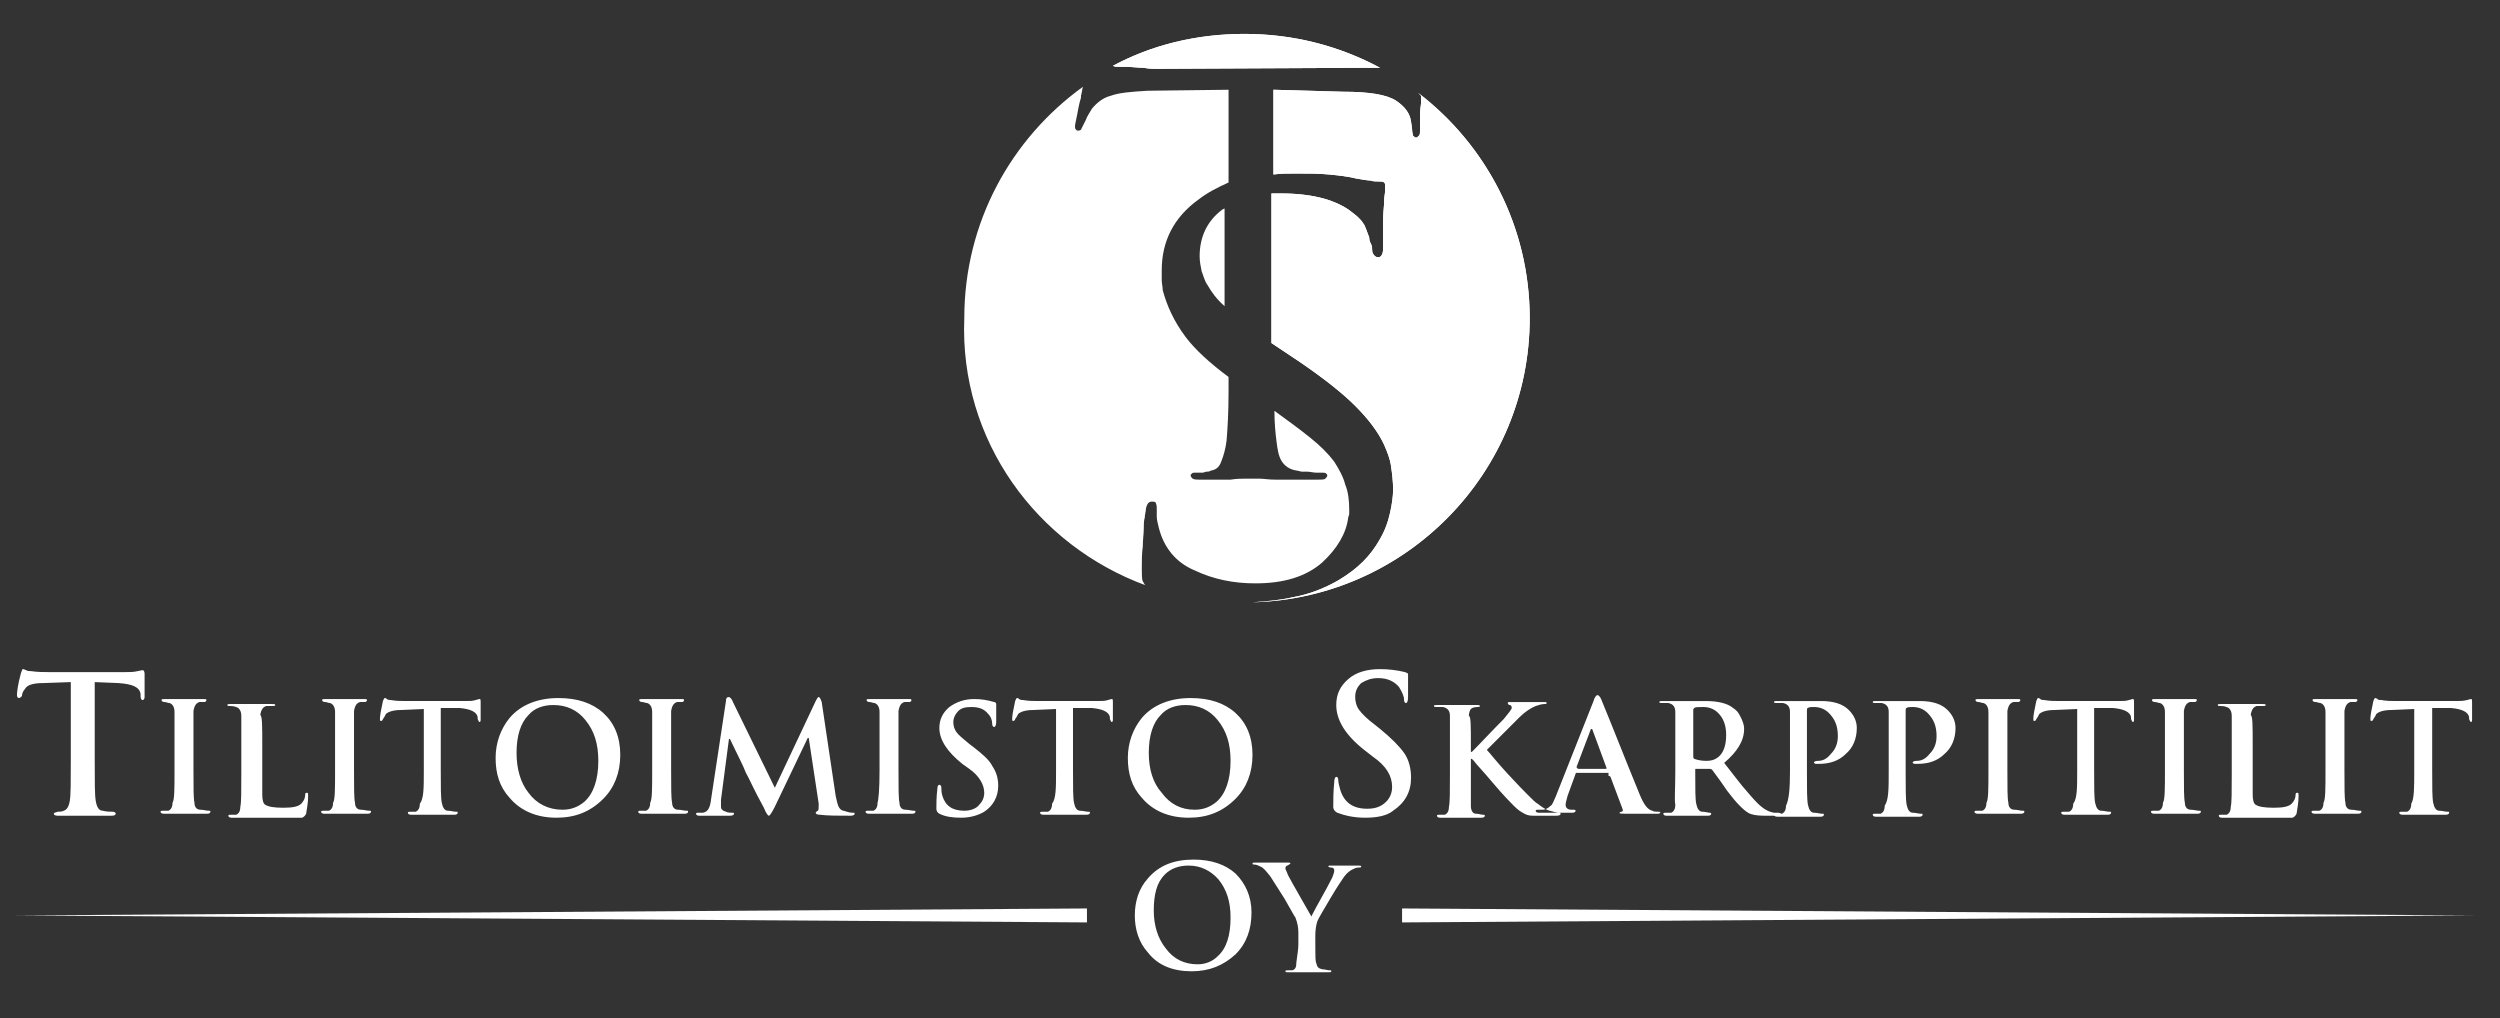 <svg xmlns="http://www.w3.org/2000/svg" xmlns:xlink="http://www.w3.org/1999/xlink" id="Layer_1" x="0px" y="0px" viewBox="0 0 250.7 102.1" style="enable-background:new 0 0 250.7 102.1;" xml:space="preserve"><rect x="0" y="0" width="250.7" height="102.1" fill="#333333" stroke="none"/><style type="text/css">	.st0{fill:#FFFFFF;}	.st1{fill-rule:evenodd;clip-rule:evenodd;fill:#FFFFFF;}</style><path class="st0" d="M7.1,76.2v-7.8l-2.8,0.1c-1,0-1.6,0.2-1.8,0.6c-0.2,0.2-0.3,0.5-0.3,0.7C2.1,69.9,2,70,1.9,70 c-0.1,0-0.2-0.1-0.2-0.3c0-0.3,0.1-1.1,0.4-2.2c0.1-0.2,0.1-0.4,0.2-0.4c0,0,0.1,0,0.3,0.1c0.2,0.1,0.3,0.1,0.5,0.1 c0.7,0.1,1.3,0.1,1.9,0.1h7.5c0.5,0,0.9,0,1.3-0.1c0.4-0.1,0.6-0.1,0.5-0.1c0.1,0,0.2,0.1,0.2,0.4c0,0.1,0,0.5,0,1.1 c0,0.6,0,1,0,1.2c0,0.2-0.1,0.3-0.2,0.3c-0.1,0-0.2-0.1-0.2-0.4l0-0.2c-0.1-0.7-0.8-1-2.2-1.1l-2.4-0.1v7.8c0,2.2,0,3.5,0.1,4.1 c0.1,0.6,0.3,1,0.7,1c0.4,0.1,0.7,0.1,1,0.1c0.2,0,0.3,0.1,0.3,0.2c0,0.1-0.1,0.2-0.4,0.2c-0.5,0-1.1,0-1.8,0c-0.7,0-1.1,0-1.2,0 c-0.1,0-0.5,0-1.1,0c-0.6,0-1,0-1.3,0c-0.3,0-0.4-0.1-0.4-0.2c0-0.1,0.1-0.1,0.4-0.2c0.2,0,0.4,0,0.6-0.1c0.3-0.1,0.5-0.4,0.6-1 C7.1,79.7,7.1,78.4,7.1,76.2L7.1,76.2z M17.5,77.3v-2.7c0-1.8,0-2.9,0-3.2c0-0.5-0.2-0.8-0.5-0.9c-0.2,0-0.3-0.1-0.5-0.1 c-0.2,0-0.3-0.1-0.3-0.2c0-0.1,0.1-0.1,0.4-0.1c0.2,0,0.6,0,1,0c0.5,0,0.8,0,0.9,0c0.1,0,0.4,0,0.9,0c0.5,0,0.8,0,1,0 c0.2,0,0.3,0,0.3,0.1c0,0.1-0.1,0.2-0.2,0.2c-0.1,0-0.3,0-0.5,0c-0.3,0.1-0.5,0.3-0.6,0.9c0,0.3,0,1.4,0,3.2v2.7 c0,1.8,0,2.9,0.1,3.3c0,0.4,0.2,0.7,0.6,0.7c0.3,0,0.6,0.1,0.8,0.1c0.2,0,0.2,0,0.2,0.1c0,0.1-0.1,0.2-0.3,0.2c-0.4,0-0.9,0-1.4,0 c-0.6,0-0.9,0-1,0c-0.1,0-0.4,0-0.9,0c-0.5,0-0.8,0-1.1,0c-0.2,0-0.3-0.1-0.3-0.2c0-0.1,0.1-0.1,0.3-0.1c0.2,0,0.3,0,0.5,0 c0.2-0.1,0.4-0.3,0.4-0.8C17.5,80.2,17.5,79.1,17.5,77.3L17.5,77.3z M26.3,74.7v2.7c0,1.1,0,1.9,0,2.3c0,0.5,0.1,0.9,0.3,1 c0.3,0.2,0.9,0.3,1.8,0.3c0.9,0,1.5-0.1,1.8-0.4c0.2-0.2,0.4-0.5,0.4-0.9c0-0.2,0.1-0.2,0.2-0.2c0.1,0,0.1,0.1,0.1,0.3 c0,0.6-0.1,1.2-0.2,1.8c-0.1,0.2-0.2,0.3-0.4,0.4c-0.1,0-0.3,0-0.6,0c-0.8,0-1.7,0-2.6,0c-0.9,0-1.5,0-1.9,0c-0.1,0-0.4,0-0.9,0 c-0.5,0-0.8,0-1.1,0c-0.2,0-0.3-0.1-0.3-0.2c0-0.1,0.1-0.1,0.3-0.1c0.2,0,0.3,0,0.5,0c0.2-0.1,0.4-0.3,0.4-0.8 c0.1-0.4,0.1-1.5,0.1-3.2v-2.7c0-1.8,0-2.9,0-3.2c0-0.4-0.1-0.6-0.3-0.8c-0.2-0.1-0.4-0.2-0.8-0.2c-0.2,0-0.3,0-0.3-0.1 c0-0.1,0.1-0.1,0.3-0.1c0.3,0,0.6,0,1.2,0c0.5,0,0.8,0,0.9,0c0.1,0,0.4,0,1,0c0.5,0,0.9,0,1.1,0c0.2,0,0.3,0,0.3,0.1 c0,0.1-0.1,0.1-0.3,0.1c-0.2,0-0.4,0-0.6,0c-0.3,0.1-0.5,0.3-0.6,0.9C26.3,71.8,26.3,72.8,26.3,74.7L26.3,74.7z M33.6,77.3v-2.7 c0-1.8,0-2.9,0-3.2c0-0.5-0.2-0.8-0.5-0.9c-0.2,0-0.3-0.1-0.5-0.1c-0.2,0-0.3-0.1-0.3-0.2c0-0.1,0.1-0.1,0.4-0.1c0.2,0,0.6,0,1,0 c0.5,0,0.8,0,0.9,0c0.1,0,0.4,0,0.9,0c0.5,0,0.8,0,1,0c0.2,0,0.3,0,0.3,0.1c0,0.1-0.1,0.2-0.2,0.2c-0.1,0-0.3,0-0.5,0 c-0.3,0.1-0.5,0.3-0.6,0.9c0,0.3,0,1.4,0,3.2v2.7c0,1.8,0,2.9,0.1,3.3c0,0.4,0.2,0.7,0.6,0.7c0.3,0,0.6,0.1,0.8,0.1 c0.2,0,0.2,0,0.2,0.1c0,0.1-0.1,0.2-0.3,0.2c-0.4,0-0.9,0-1.4,0c-0.6,0-0.9,0-1,0c-0.1,0-0.4,0-0.9,0c-0.5,0-0.8,0-1.1,0 c-0.2,0-0.3-0.1-0.3-0.2c0-0.1,0.1-0.1,0.3-0.1c0.2,0,0.3,0,0.5,0c0.2-0.1,0.4-0.3,0.4-0.8C33.6,80.2,33.6,79.1,33.6,77.3L33.6,77.3 z M42.5,77.3v-6.2l-2.3,0.1c-0.8,0-1.3,0.2-1.5,0.4c-0.1,0.2-0.2,0.4-0.3,0.5c0,0.1-0.1,0.2-0.2,0.2c-0.1,0-0.1-0.1-0.1-0.2 c0-0.3,0.1-0.9,0.3-1.8c0.1-0.2,0.1-0.3,0.2-0.3c0,0,0.1,0,0.2,0.1c0.1,0.1,0.3,0.1,0.4,0.1c0.5,0.1,1.1,0.1,1.5,0.1h6 c0.4,0,0.7,0,1-0.1c0.3-0.1,0.4-0.1,0.4-0.1c0.1,0,0.1,0.1,0.1,0.3c0,0.1,0,0.4,0,0.9c0,0.5,0,0.8,0,0.9c0,0.2-0.1,0.2-0.1,0.2 c-0.1,0-0.1-0.1-0.2-0.3l0-0.2c-0.1-0.5-0.7-0.8-1.8-0.9l-1.9,0v6.2c0,1.7,0,2.8,0.1,3.3c0.1,0.5,0.3,0.8,0.6,0.8 c0.3,0,0.6,0.1,0.8,0.1c0.2,0,0.2,0,0.2,0.1c0,0.1-0.1,0.2-0.3,0.2c-0.4,0-0.9,0-1.4,0c-0.6,0-0.9,0-1,0c-0.1,0-0.4,0-0.9,0 c-0.5,0-0.8,0-1.1,0c-0.2,0-0.3-0.1-0.3-0.2c0-0.1,0.1-0.1,0.3-0.1c0.2,0,0.3,0,0.5,0c0.2-0.1,0.4-0.3,0.4-0.8 C42.5,80.1,42.5,79,42.5,77.3L42.5,77.3z M55.8,82c-2,0-3.6-0.7-4.7-2c-1-1.1-1.4-2.4-1.4-4c0-1.5,0.5-2.9,1.4-4 c1.1-1.3,2.8-2,4.9-2c1.9,0,3.4,0.5,4.5,1.5c1.1,1,1.7,2.4,1.7,4.2c0,1.8-0.6,3.3-1.7,4.4C59.2,81.4,57.7,82,55.8,82L55.8,82z  M56.4,81.2c0.9,0,1.6-0.3,2.2-0.8c0.9-0.8,1.4-2.2,1.4-4.1c0-1.7-0.4-3-1.3-4.1c-0.8-1-1.9-1.5-3.2-1.5c-1,0-1.9,0.3-2.5,1 c-0.8,0.8-1.2,2.1-1.2,3.8c0,1.6,0.4,3,1.2,4C53.8,80.6,55,81.2,56.4,81.2L56.4,81.2z M65.4,77.3v-2.7c0-1.8,0-2.9,0-3.2 c0-0.5-0.2-0.8-0.5-0.9c-0.2,0-0.3-0.1-0.5-0.1c-0.2,0-0.3-0.1-0.3-0.2c0-0.1,0.1-0.1,0.4-0.1c0.2,0,0.6,0,1,0c0.5,0,0.8,0,0.9,0 c0.1,0,0.4,0,0.9,0c0.5,0,0.8,0,1,0c0.2,0,0.3,0,0.3,0.1c0,0.1-0.1,0.2-0.2,0.2c-0.1,0-0.3,0-0.5,0c-0.3,0.1-0.5,0.3-0.6,0.9 c0,0.3,0,1.4,0,3.2v2.7c0,1.8,0,2.9,0.1,3.3c0,0.4,0.2,0.7,0.6,0.7c0.3,0,0.6,0.1,0.8,0.1c0.2,0,0.2,0,0.2,0.1 c0,0.1-0.1,0.2-0.3,0.2c-0.4,0-0.9,0-1.4,0c-0.6,0-0.9,0-1,0c-0.1,0-0.4,0-0.9,0c-0.5,0-0.8,0-1.1,0c-0.2,0-0.3-0.1-0.3-0.2 c0-0.1,0.1-0.1,0.3-0.1c0.2,0,0.3,0,0.5,0c0.2-0.1,0.4-0.3,0.4-0.8C65.4,80.2,65.4,79.1,65.4,77.3L65.4,77.3z M71.3,80.2l1.5-9.9 c0-0.3,0.1-0.4,0.3-0.4c0.1,0,0.3,0.2,0.4,0.5l4.2,8.6l4.1-8.7c0.1-0.2,0.2-0.4,0.3-0.4c0.1,0,0.2,0.2,0.3,0.5l1.4,9.4 c0.1,0.5,0.2,0.9,0.3,1.1c0.1,0.2,0.3,0.4,0.5,0.4c0.3,0.1,0.6,0.2,0.9,0.2c0.2,0,0.2,0,0.2,0.1c0,0.1-0.1,0.2-0.4,0.2 c-1.3,0-2.3,0-3.1-0.1c-0.3,0-0.4-0.1-0.4-0.2c0-0.1,0.1-0.1,0.2-0.2c0.1,0,0.1-0.3,0.1-0.7L81.1,74h-0.1l-3.3,6.9 c-0.3,0.6-0.5,0.9-0.6,0.9c-0.1,0-0.3-0.3-0.5-0.8c-1-1.8-1.5-3-1.8-3.5c-0.3-0.8-0.9-1.9-1.6-3.4h-0.1l-0.8,6.1c0,0.2,0,0.5,0,0.7 c0,0.3,0.2,0.4,0.5,0.5c0.2,0.1,0.4,0.1,0.6,0.1c0.2,0,0.2,0,0.2,0.1c0,0.1-0.1,0.2-0.4,0.2c-0.2,0-0.6,0-0.9,0s-0.6,0-0.7,0 c-0.1,0-0.3,0-0.7,0c-0.4,0-0.6,0-0.8,0c-0.2,0-0.3-0.1-0.3-0.2c0-0.1,0.1-0.1,0.2-0.1c0.2,0,0.3,0,0.5,0C71,81.4,71.2,81,71.3,80.2 L71.3,80.2z M88.2,77.3v-2.7c0-1.8,0-2.9,0-3.2c0-0.5-0.2-0.8-0.5-0.9c-0.2,0-0.3-0.1-0.5-0.1c-0.2,0-0.3-0.1-0.3-0.2 c0-0.1,0.1-0.1,0.4-0.1c0.2,0,0.6,0,1,0c0.5,0,0.8,0,0.9,0c0.1,0,0.4,0,0.9,0c0.5,0,0.8,0,1,0c0.2,0,0.3,0,0.3,0.1 c0,0.1-0.1,0.2-0.2,0.2c-0.1,0-0.3,0-0.5,0c-0.3,0.1-0.5,0.3-0.6,0.9c0,0.3,0,1.4,0,3.2v2.7c0,1.8,0,2.9,0.1,3.3 c0,0.4,0.2,0.7,0.6,0.7c0.3,0,0.6,0.1,0.8,0.1c0.2,0,0.2,0,0.2,0.1c0,0.1-0.1,0.2-0.3,0.2c-0.4,0-0.9,0-1.4,0c-0.6,0-0.9,0-1,0 c-0.1,0-0.4,0-0.9,0c-0.5,0-0.8,0-1.1,0c-0.2,0-0.3-0.1-0.3-0.2c0-0.1,0.1-0.1,0.3-0.1c0.2,0,0.3,0,0.5,0c0.2-0.1,0.4-0.3,0.4-0.8 C88.1,80.2,88.2,79.1,88.2,77.3L88.2,77.3z M96.4,82c-0.9,0-1.6-0.1-2.2-0.4c-0.2-0.1-0.3-0.3-0.3-0.5c0-0.5,0-1.2,0.1-2 c0-0.3,0.1-0.4,0.2-0.4s0.2,0.1,0.2,0.3c0,0.2,0,0.5,0.1,0.8c0.3,1,1,1.5,2.2,1.5c0.6,0,1.2-0.2,1.5-0.6c0.3-0.3,0.5-0.7,0.5-1.2 c0-0.8-0.5-1.7-1.5-2.4l-0.7-0.5c-1.5-1.2-2.3-2.4-2.3-3.6c0-0.8,0.3-1.5,1-2.1c0.7-0.5,1.5-0.8,2.5-0.8c0.7,0,1.3,0.1,2,0.3 c0.1,0,0.2,0.1,0.2,0.2c0,0,0,0.2,0,0.5c0,0.4,0,0.8,0,1.3c0,0.3-0.1,0.5-0.2,0.5c-0.1,0-0.2-0.1-0.2-0.3c0-0.3-0.1-0.7-0.4-1 c-0.4-0.5-0.9-0.7-1.7-0.7c-0.6,0-1,0.1-1.3,0.4c-0.3,0.3-0.5,0.7-0.5,1.1c0,0.4,0.1,0.7,0.3,1c0.2,0.3,0.7,0.7,1.3,1.2l0.4,0.3 c0.9,0.7,1.6,1.3,1.9,1.9c0.4,0.6,0.6,1.2,0.6,2c0,1.1-0.5,2-1.4,2.6C98.2,81.7,97.4,82,96.4,82L96.4,82z M105.9,77.3v-6.2l-2.3,0.1 c-0.8,0-1.3,0.2-1.5,0.4c-0.1,0.2-0.2,0.4-0.3,0.5c0,0.1-0.1,0.2-0.2,0.2c-0.1,0-0.1-0.1-0.1-0.2c0-0.3,0.1-0.9,0.3-1.8 c0.1-0.2,0.1-0.3,0.2-0.3c0,0,0.1,0,0.2,0.1c0.1,0.1,0.3,0.1,0.4,0.1c0.5,0.1,1.1,0.1,1.5,0.1h6c0.4,0,0.7,0,1-0.1 c0.3-0.1,0.4-0.1,0.4-0.1c0.1,0,0.1,0.1,0.1,0.3c0,0.1,0,0.4,0,0.9c0,0.5,0,0.8,0,0.9c0,0.2-0.1,0.2-0.1,0.2c-0.1,0-0.1-0.1-0.2-0.3 l0-0.2c-0.1-0.5-0.7-0.8-1.8-0.9l-1.9,0v6.2c0,1.7,0,2.8,0.1,3.3c0.1,0.5,0.3,0.8,0.6,0.8c0.3,0,0.6,0.1,0.8,0.1 c0.2,0,0.2,0,0.2,0.1c0,0.1-0.1,0.2-0.3,0.2c-0.4,0-0.9,0-1.4,0c-0.6,0-0.9,0-1,0c-0.1,0-0.4,0-0.9,0c-0.5,0-0.8,0-1.1,0 c-0.2,0-0.3-0.1-0.3-0.2c0-0.1,0.1-0.1,0.3-0.1c0.2,0,0.3,0,0.5,0c0.2-0.1,0.4-0.3,0.4-0.8C105.9,80.1,105.9,79,105.9,77.3 L105.9,77.3z M119.2,82c-2,0-3.6-0.7-4.7-2c-1-1.1-1.4-2.4-1.4-4c0-1.5,0.5-2.9,1.4-4c1.1-1.3,2.8-2,4.9-2c1.9,0,3.4,0.5,4.5,1.5 c1.1,1,1.7,2.4,1.7,4.2c0,1.8-0.6,3.3-1.7,4.4C122.6,81.4,121.1,82,119.2,82L119.2,82z M119.8,81.2c0.9,0,1.6-0.3,2.2-0.8 c0.9-0.8,1.4-2.2,1.4-4.1c0-1.7-0.4-3-1.3-4.1c-0.8-1-1.9-1.5-3.2-1.5c-1,0-1.9,0.3-2.5,1c-0.8,0.8-1.2,2.1-1.2,3.8 c0,1.6,0.4,3,1.3,4C117.3,80.6,118.4,81.2,119.8,81.2L119.8,81.2z M136.9,82c-1.1,0-2-0.2-2.8-0.5c-0.2-0.1-0.4-0.3-0.4-0.6 c0-0.7,0-1.5,0.1-2.5c0-0.3,0.1-0.5,0.2-0.5s0.2,0.1,0.2,0.3c0,0.3,0.1,0.6,0.2,1c0.4,1.3,1.3,1.9,2.7,1.9c0.8,0,1.4-0.2,1.9-0.7 c0.4-0.4,0.6-0.9,0.6-1.5c0-1.1-0.6-2.1-1.9-3l-0.9-0.7c-1.9-1.5-2.8-3-2.8-4.5c0-1.1,0.4-1.9,1.2-2.6c0.8-0.7,1.9-1,3.2-1 c0.8,0,1.7,0.1,2.5,0.3c0.2,0.1,0.3,0.1,0.3,0.2c0,0,0,0.2,0,0.7c0,0.5,0,1,0,1.6c0,0.4-0.1,0.6-0.2,0.6c-0.1,0-0.2-0.1-0.2-0.3 c0-0.4-0.2-0.8-0.5-1.3c-0.5-0.6-1.2-0.9-2.1-0.9c-0.7,0-1.2,0.2-1.7,0.5c-0.4,0.4-0.6,0.8-0.6,1.4c0,0.4,0.1,0.9,0.4,1.3 c0.3,0.4,0.8,0.9,1.6,1.5l0.5,0.4c1.1,0.9,1.9,1.7,2.4,2.4c0.5,0.7,0.7,1.6,0.7,2.5c0,1.4-0.6,2.5-1.8,3.3 C139.1,81.8,138.1,82,136.9,82L136.9,82z M147.5,74.7v0.7h0.1c0.9-0.9,2-2.1,3.2-3.3c0.5-0.6,0.8-1,0.8-1.1c0-0.2-0.1-0.3-0.2-0.3 c-0.1,0-0.2-0.1-0.2-0.2c0-0.1,0.1-0.1,0.2-0.1c0.1,0,0.4,0,0.8,0c0.4,0,0.7,0,0.8,0c0.2,0,0.5,0,0.9,0c0.4,0,0.7,0,0.9,0 c0.2,0,0.3,0,0.3,0.1c0,0.1-0.1,0.1-0.2,0.1c-0.3,0-0.6,0.1-0.9,0.2c-0.5,0.2-1.1,0.6-1.6,1.1c-1.5,1.5-2.6,2.6-3.3,3.3 c0.3,0.3,0.9,1.1,2,2.3c1.1,1.2,1.8,1.9,2.1,2.2c0.5,0.5,0.8,0.8,1,0.9c0.4,0.3,0.8,0.6,1.2,0.7c0.4,0.1,0.7,0.2,0.9,0.2 c0.1,0,0.2,0,0.2,0.1c0,0.1-0.1,0.2-0.4,0.2h-1.3c-0.5,0-0.8,0-1.1,0c-0.4,0-0.7-0.1-1-0.3c-0.2-0.1-0.5-0.3-0.9-0.7 c-0.3-0.3-1-1-2.1-2.3c-1-1.2-1.7-1.9-1.9-2.2l-0.2-0.2h-0.1v1.4c0,1.7,0,2.8,0,3.3c0,0.5,0.2,0.8,0.5,0.8c0.3,0,0.5,0.1,0.7,0.1 c0.1,0,0.2,0,0.2,0.1c0,0.1-0.1,0.2-0.3,0.2c-0.3,0-0.7,0-1.3,0c-0.5,0-0.8,0-0.9,0s-0.4,0-0.9,0c-0.5,0-0.8,0-1.1,0 c-0.2,0-0.3-0.1-0.3-0.2c0-0.1,0.1-0.1,0.3-0.1c0.2,0,0.3,0,0.5,0c0.2-0.1,0.4-0.3,0.4-0.8c0.1-0.4,0.1-1.5,0.1-3.2v-2.7 c0-1.8,0-2.9,0-3.2c0-0.5-0.2-0.8-0.7-0.9c-0.1,0-0.3,0-0.6,0c-0.2,0-0.3,0-0.3-0.1c0-0.1,0.1-0.1,0.3-0.1c0.3,0,0.7,0,1.2,0 c0.5,0,0.8,0,0.9,0c0.1,0,0.4,0,0.9,0c0.5,0,0.8,0,1,0c0.2,0,0.3,0,0.3,0.1c0,0.1-0.1,0.1-0.2,0.1c-0.4,0-0.6,0.1-0.7,0.2 c-0.1,0.1-0.2,0.4-0.2,0.7C147.5,71.8,147.5,72.8,147.5,74.7L147.5,74.7z M161.3,77.8c0.1,0,0.1,0,0.2,0.1l1.2,3.2 c0.1,0.2,0,0.3-0.1,0.3c-0.1,0-0.2,0.1-0.2,0.1c0,0.1,0.2,0.1,0.5,0.1c0.7,0,1.6,0,2.9,0c0.3,0,0.4,0,0.5,0c0.1,0,0.2-0.1,0.2-0.1 c0-0.1-0.1-0.1-0.2-0.1c-0.2,0-0.5,0-0.6-0.1c-0.5-0.1-0.9-0.7-1.3-1.7c-1.6-3.9-2.8-7-3.8-9.4c-0.1-0.3-0.3-0.5-0.4-0.5 c-0.1,0-0.3,0.2-0.4,0.6l-3.8,9.6c-0.2,0.4-0.3,0.8-0.5,0.9c-0.2,0.2-0.5,0.4-0.8,0.4c-0.2,0-0.3,0-0.5,0c-0.1,0-0.2,0-0.2,0.1 c0,0.1,0.1,0.2,0.3,0.2c0.3,0,0.7,0,1.1,0c0.4,0,0.7,0,0.7,0c0.2,0,0.4,0,0.8,0c0.4,0,0.7,0,0.8,0c0.2,0,0.3-0.1,0.3-0.2 c0-0.1-0.1-0.1-0.2-0.1h-0.2c-0.4,0-0.6-0.2-0.6-0.5c0-0.2,0.1-0.5,0.2-0.9l0.8-2.2c0-0.1,0.1-0.1,0.1-0.1H161.3L161.3,77.8z  M158.2,77c-0.1,0-0.1,0-0.1-0.1l1.4-3.7c0-0.1,0.1-0.1,0.1-0.1c0,0,0.1,0,0.1,0.1l1.4,3.8c0,0.1,0,0.1-0.1,0.1H158.2L158.2,77z  M168,77.3v-2.7c0-1.8,0-2.9,0-3.2c0-0.5-0.2-0.8-0.7-0.9c-0.1,0-0.3,0-0.6,0c-0.2,0-0.3,0-0.3-0.1c0-0.1,0.1-0.1,0.3-0.1 c0.3,0,0.7,0,1.2,0c0.5,0,0.8,0,0.9,0c0.2,0,0.5,0,1.1,0c0.6,0,0.9,0,1.1,0c1.2,0,2.2,0.2,2.8,0.7c0.3,0.2,0.5,0.4,0.7,0.8 c0.2,0.4,0.4,0.8,0.4,1.3c0,1.2-0.7,2.3-2,3.4c1.1,1.4,1.7,2.2,1.8,2.3c0.6,0.7,1.1,1.3,1.5,1.7c0.6,0.6,1.1,0.9,1.7,1 c0.1,0,0.2,0,0.4,0c0.2,0,0.3,0.1,0.3,0.1c0,0.1-0.1,0.2-0.3,0.2h-1.4c-0.7,0-1.3-0.1-1.6-0.3c-0.5-0.3-1.2-1-2.1-2.2 c-0.4-0.6-0.9-1.3-1.5-2.1c-0.1-0.1-0.2-0.1-0.3-0.1h-1.3c-0.1,0-0.1,0-0.1,0.1v0.2c0,1.7,0,2.8,0.1,3.2c0.1,0.5,0.3,0.8,0.6,0.8 c0.3,0,0.6,0.1,0.7,0.1c0.1,0,0.2,0,0.2,0.1c0,0.1-0.1,0.2-0.3,0.2c-0.3,0-0.8,0-1.4,0c-0.6,0-0.9,0-0.9,0c-0.1,0-0.3,0-0.8,0 c-0.5,0-0.8,0-1.1,0c-0.2,0-0.3-0.1-0.3-0.2c0-0.1,0.1-0.1,0.3-0.1c0.2,0,0.3,0,0.5,0c0.2-0.1,0.4-0.3,0.4-0.8 C167.9,80.2,168,79.1,168,77.3L168,77.3z M169.8,71.2v4.6c0,0.2,0,0.2,0.1,0.3c0.3,0.1,0.7,0.2,1.2,0.2c0.5,0,0.8-0.1,1.1-0.3 c0.6-0.4,0.9-1.2,0.9-2.3c0-1-0.3-1.7-0.8-2.2c-0.4-0.4-0.9-0.6-1.5-0.6c-0.5,0-0.8,0-0.9,0.1C169.8,71.1,169.8,71.1,169.8,71.2z"></path><path class="st0" d="M179.5,77.3v-2.7c0-1.8,0-2.9,0-3.2c0-0.5-0.2-0.8-0.7-0.9c-0.1,0-0.3,0-0.6,0c-0.2,0-0.3,0-0.3-0.1 c0-0.1,0.1-0.1,0.3-0.1c0.3,0,0.7,0,1.2,0c0.5,0,0.8,0,1,0c0.2,0,0.6,0,1.1,0c0.5,0,0.9,0,1.1,0c1.3,0,2.2,0.3,2.8,0.9 c0.5,0.5,0.8,1.1,0.8,1.8c0,1.1-0.4,2-1.1,2.6c-0.7,0.7-1.6,1-2.7,1c-0.2,0-0.3,0-0.3,0c-0.1,0-0.2-0.1-0.2-0.1 c0-0.1,0.1-0.2,0.4-0.2c0.5,0,0.9-0.2,1.3-0.7c0.5-0.5,0.7-1.1,0.7-1.8c0-1-0.3-1.7-0.9-2.3c-0.4-0.4-0.9-0.6-1.5-0.6 c-0.3,0-0.5,0-0.6,0.1c-0.1,0-0.1,0.1-0.1,0.3v6.1c0,1.7,0,2.8,0.1,3.3c0.1,0.5,0.3,0.8,0.6,0.8c0.3,0,0.6,0.1,0.8,0.1 c0.2,0,0.2,0,0.2,0.1c0,0.1-0.1,0.2-0.3,0.2c-0.4,0-0.9,0-1.4,0c-0.6,0-0.9,0-1,0c-0.1,0-0.4,0-0.9,0c-0.5,0-0.8,0-1.1,0 c-0.2,0-0.3-0.1-0.3-0.2c0-0.1,0.1-0.1,0.3-0.1c0.2,0,0.3,0,0.5,0c0.2-0.1,0.4-0.3,0.4-0.8C179.4,80.2,179.5,79.1,179.5,77.3 L179.5,77.3z M189.4,77.3v-2.7c0-1.8,0-2.9,0-3.2c0-0.5-0.2-0.8-0.7-0.9c-0.1,0-0.3,0-0.6,0c-0.2,0-0.3,0-0.3-0.1 c0-0.1,0.1-0.1,0.3-0.1c0.3,0,0.7,0,1.2,0c0.5,0,0.8,0,1,0c0.2,0,0.6,0,1.1,0c0.5,0,0.9,0,1.1,0c1.3,0,2.2,0.3,2.8,0.9 c0.5,0.5,0.8,1.1,0.8,1.8c0,1.1-0.4,2-1.1,2.6c-0.7,0.7-1.6,1-2.7,1c-0.2,0-0.3,0-0.3,0c-0.1,0-0.2-0.1-0.2-0.1 c0-0.1,0.1-0.2,0.4-0.2c0.5,0,0.9-0.2,1.3-0.7c0.5-0.5,0.7-1.1,0.7-1.8c0-1-0.3-1.7-0.9-2.3c-0.4-0.4-0.9-0.6-1.5-0.6 c-0.3,0-0.5,0-0.6,0.1c-0.1,0-0.1,0.1-0.1,0.3v6.1c0,1.7,0,2.8,0.1,3.3c0.1,0.5,0.3,0.8,0.6,0.8c0.3,0,0.6,0.1,0.8,0.1 c0.2,0,0.2,0,0.2,0.1c0,0.1-0.1,0.2-0.3,0.2c-0.4,0-0.9,0-1.4,0c-0.6,0-0.9,0-1,0c-0.1,0-0.4,0-0.9,0c-0.5,0-0.8,0-1.1,0 c-0.2,0-0.3-0.1-0.3-0.2c0-0.1,0.1-0.1,0.3-0.1c0.2,0,0.3,0,0.5,0c0.2-0.1,0.4-0.3,0.4-0.8C189.4,80.2,189.4,79.1,189.4,77.3 L189.4,77.3z M199.4,77.3v-2.7c0-1.8,0-2.9,0-3.2c0-0.5-0.2-0.8-0.5-0.9c-0.2,0-0.3-0.1-0.5-0.1c-0.2,0-0.3-0.1-0.3-0.2 c0-0.1,0.1-0.1,0.4-0.1c0.2,0,0.6,0,1,0c0.5,0,0.8,0,0.9,0c0.1,0,0.4,0,0.9,0c0.5,0,0.8,0,1,0c0.2,0,0.3,0,0.3,0.1 c0,0.1-0.1,0.2-0.2,0.2c-0.1,0-0.3,0-0.5,0c-0.3,0.1-0.5,0.3-0.6,0.9c0,0.3,0,1.4,0,3.2v2.7c0,1.8,0,2.9,0.1,3.3 c0,0.4,0.2,0.7,0.6,0.7c0.3,0,0.6,0.1,0.8,0.1c0.2,0,0.2,0,0.2,0.1c0,0.1-0.1,0.2-0.3,0.2c-0.4,0-0.9,0-1.4,0c-0.6,0-0.9,0-1,0 c-0.1,0-0.4,0-0.9,0c-0.5,0-0.8,0-1.1,0c-0.2,0-0.3-0.1-0.3-0.2c0-0.1,0.1-0.1,0.3-0.1c0.2,0,0.3,0,0.5,0c0.2-0.1,0.4-0.3,0.4-0.8 C199.4,80.2,199.4,79.1,199.4,77.3L199.4,77.3z M208.3,77.3v-6.2l-2.3,0.1c-0.8,0-1.3,0.2-1.5,0.4c-0.1,0.2-0.2,0.4-0.3,0.5 c0,0.1-0.1,0.2-0.2,0.2c-0.1,0-0.1-0.1-0.1-0.2c0-0.3,0.1-0.9,0.3-1.8c0.1-0.2,0.1-0.3,0.2-0.3c0,0,0.1,0,0.2,0.1 c0.1,0.1,0.3,0.1,0.4,0.1c0.5,0.1,1.1,0.1,1.5,0.1h6c0.4,0,0.7,0,1-0.1c0.3-0.1,0.4-0.1,0.4-0.1c0.1,0,0.1,0.1,0.1,0.3 c0,0.1,0,0.4,0,0.9c0,0.5,0,0.8,0,0.9c0,0.2-0.1,0.2-0.1,0.2c-0.1,0-0.1-0.1-0.2-0.3l0-0.2c-0.1-0.5-0.7-0.8-1.8-0.9l-1.9,0v6.2 c0,1.7,0,2.8,0.1,3.3c0.1,0.5,0.3,0.8,0.6,0.8c0.3,0,0.6,0.1,0.8,0.1c0.2,0,0.2,0,0.2,0.1c0,0.1-0.1,0.2-0.3,0.2c-0.4,0-0.9,0-1.4,0 c-0.6,0-0.9,0-1,0c-0.1,0-0.4,0-0.9,0c-0.5,0-0.8,0-1.1,0c-0.2,0-0.3-0.1-0.3-0.2c0-0.1,0.1-0.1,0.3-0.1c0.2,0,0.3,0,0.5,0 c0.2-0.1,0.4-0.3,0.4-0.8C208.3,80.1,208.3,79,208.3,77.3L208.3,77.3z M217.1,77.3v-2.7c0-1.8,0-2.9,0-3.2c0-0.5-0.2-0.8-0.5-0.9 c-0.2,0-0.3-0.1-0.5-0.1c-0.2,0-0.3-0.1-0.3-0.2c0-0.1,0.1-0.1,0.4-0.1c0.2,0,0.6,0,1,0c0.5,0,0.8,0,0.9,0c0.1,0,0.4,0,0.9,0 c0.5,0,0.8,0,1,0s0.3,0,0.3,0.1c0,0.1-0.1,0.2-0.2,0.2c-0.1,0-0.3,0-0.5,0c-0.3,0.1-0.5,0.3-0.6,0.9c0,0.3,0,1.4,0,3.2v2.7 c0,1.8,0,2.9,0.1,3.3c0,0.4,0.2,0.7,0.6,0.7c0.3,0,0.6,0.1,0.8,0.1c0.2,0,0.2,0,0.2,0.1c0,0.1-0.1,0.2-0.3,0.2c-0.4,0-0.9,0-1.4,0 c-0.6,0-0.9,0-1,0c-0.1,0-0.4,0-0.9,0c-0.5,0-0.8,0-1.1,0c-0.2,0-0.3-0.1-0.3-0.2c0-0.1,0.1-0.1,0.3-0.1c0.2,0,0.3,0,0.5,0 c0.2-0.1,0.4-0.3,0.4-0.8C217.1,80.2,217.1,79.1,217.1,77.3L217.1,77.3z M225.9,74.7v2.7c0,1.1,0,1.9,0,2.3c0,0.5,0.1,0.9,0.3,1 c0.3,0.2,0.9,0.3,1.8,0.3c0.9,0,1.5-0.1,1.8-0.4c0.2-0.2,0.4-0.5,0.4-0.9c0-0.2,0.1-0.2,0.2-0.2c0.1,0,0.1,0.1,0.1,0.3 c0,0.6-0.1,1.2-0.2,1.8c-0.1,0.2-0.2,0.3-0.4,0.4c-0.1,0-0.3,0-0.6,0c-0.8,0-1.7,0-2.6,0c-0.9,0-1.5,0-1.9,0c-0.1,0-0.4,0-0.9,0 c-0.5,0-0.8,0-1.1,0c-0.2,0-0.3-0.1-0.3-0.2c0-0.1,0.1-0.1,0.3-0.1c0.2,0,0.3,0,0.5,0c0.2-0.1,0.4-0.3,0.4-0.8 c0.1-0.4,0.1-1.5,0.1-3.2v-2.7c0-1.8,0-2.9,0-3.2c0-0.4-0.1-0.6-0.3-0.8c-0.2-0.1-0.4-0.2-0.8-0.2c-0.2,0-0.3,0-0.3-0.1 c0-0.1,0.1-0.1,0.3-0.1c0.3,0,0.6,0,1.2,0s0.8,0,0.9,0c0.1,0,0.4,0,1,0c0.5,0,0.9,0,1.1,0c0.2,0,0.3,0,0.3,0.1 c0,0.1-0.1,0.1-0.3,0.1c-0.2,0-0.4,0-0.6,0c-0.3,0.1-0.5,0.3-0.6,0.9C225.9,71.8,225.9,72.8,225.9,74.7L225.9,74.7z M233.2,77.3 v-2.7c0-1.8,0-2.9,0-3.2c0-0.5-0.2-0.8-0.5-0.9c-0.2,0-0.3-0.1-0.5-0.1c-0.2,0-0.3-0.1-0.3-0.2c0-0.1,0.1-0.1,0.4-0.1 c0.2,0,0.6,0,1,0c0.5,0,0.8,0,0.9,0c0.1,0,0.4,0,0.9,0c0.5,0,0.8,0,1,0c0.2,0,0.3,0,0.3,0.1c0,0.1-0.1,0.2-0.2,0.2 c-0.1,0-0.3,0-0.5,0c-0.3,0.1-0.5,0.3-0.6,0.9c0,0.3,0,1.4,0,3.2v2.7c0,1.8,0,2.9,0.1,3.3c0,0.4,0.2,0.7,0.6,0.7 c0.3,0,0.6,0.1,0.8,0.1c0.2,0,0.2,0,0.2,0.1c0,0.1-0.1,0.2-0.3,0.2c-0.4,0-0.9,0-1.4,0c-0.6,0-0.9,0-1,0c-0.1,0-0.4,0-0.9,0 c-0.5,0-0.8,0-1.1,0c-0.2,0-0.3-0.1-0.3-0.2c0-0.1,0.1-0.1,0.3-0.1c0.2,0,0.3,0,0.5,0c0.2-0.1,0.4-0.3,0.4-0.8 C233.2,80.2,233.2,79.1,233.2,77.3L233.2,77.3z M242.1,77.3v-6.2l-2.3,0.1c-0.8,0-1.3,0.2-1.5,0.4c-0.1,0.2-0.2,0.4-0.3,0.5 c0,0.1-0.1,0.2-0.2,0.2c-0.1,0-0.1-0.1-0.1-0.2c0-0.3,0.1-0.9,0.3-1.8c0.1-0.2,0.1-0.3,0.2-0.3c0,0,0.1,0,0.2,0.1 c0.1,0.1,0.3,0.1,0.4,0.1c0.5,0.1,1.1,0.1,1.5,0.1h6c0.4,0,0.7,0,1.1-0.1c0.3-0.1,0.4-0.1,0.4-0.1c0.1,0,0.1,0.1,0.1,0.3 c0,0.1,0,0.4,0,0.9c0,0.5,0,0.8,0,0.9c0,0.2-0.1,0.2-0.1,0.2c-0.1,0-0.1-0.1-0.2-0.3l0-0.2c-0.1-0.5-0.7-0.8-1.8-0.9l-1.9,0v6.2 c0,1.7,0,2.8,0.1,3.3c0.1,0.5,0.3,0.8,0.6,0.8c0.3,0,0.6,0.1,0.8,0.1c0.2,0,0.2,0,0.2,0.1c0,0.1-0.1,0.2-0.3,0.2c-0.4,0-0.9,0-1.4,0 c-0.6,0-0.9,0-1,0c-0.1,0-0.4,0-0.9,0c-0.5,0-0.8,0-1.1,0c-0.2,0-0.3-0.1-0.3-0.2c0-0.1,0.1-0.1,0.3-0.1c0.2,0,0.3,0,0.5,0 c0.2-0.1,0.4-0.3,0.4-0.8C242.1,80.1,242.1,79,242.1,77.3z"></path><path class="st0" d="M119.5,97.4c-1.9,0-3.4-0.6-4.4-1.9c-0.9-1-1.3-2.3-1.3-3.7c0-1.4,0.4-2.7,1.3-3.7c1.1-1.3,2.6-1.9,4.6-1.9 c1.8,0,3.2,0.5,4.2,1.4c1,1,1.6,2.3,1.6,3.9c0,1.7-0.5,3.1-1.6,4.2C122.7,96.8,121.3,97.4,119.5,97.4L119.5,97.4z M120.1,96.7 c0.8,0,1.5-0.3,2-0.8c0.9-0.8,1.3-2.1,1.3-3.9c0-1.6-0.4-2.8-1.2-3.8c-0.8-0.9-1.8-1.4-3-1.4c-1,0-1.8,0.3-2.4,0.9 c-0.8,0.8-1.1,2-1.1,3.6c0,1.5,0.4,2.8,1.2,3.8C117.7,96.2,118.8,96.7,120.1,96.7L120.1,96.7z M130.2,94.7v-1.2c0-0.5-0.1-1-0.3-1.5 c-0.1-0.1-0.4-0.7-1.1-1.9c-0.7-1.1-1.2-1.9-1.4-2.2c-0.4-0.5-0.7-0.9-1-1c-0.2-0.1-0.4-0.2-0.6-0.2c-0.1,0-0.2,0-0.2-0.1 c0-0.1,0.1-0.1,0.3-0.1c0.1,0,0.3,0,0.8,0c0.5,0,0.8,0,1,0c0.1,0,0.3,0,0.6,0c0.4,0,0.6,0,0.9,0c0.1,0,0.2,0,0.2,0.1 c0,0-0.1,0.1-0.3,0.2c-0.1,0-0.2,0.1-0.2,0.3c0,0.1,0.1,0.2,0.2,0.5c0,0.1,0.8,1.5,2.4,4.3c0.6-1.2,1.4-2.5,2.1-3.9 c0.1-0.3,0.2-0.5,0.2-0.7c0-0.2-0.1-0.3-0.3-0.3c-0.2,0-0.3-0.1-0.3-0.1c0-0.1,0.1-0.1,0.2-0.1c0.2,0,0.4,0,0.7,0c0.3,0,0.5,0,0.6,0 c0.1,0,0.4,0,0.8,0c0.4,0,0.7,0,0.7,0c0.2,0,0.3,0,0.3,0.1c0,0.1-0.1,0.1-0.3,0.1c-0.2,0-0.4,0.1-0.6,0.2c-0.2,0.1-0.5,0.3-0.8,0.7 c-0.2,0.3-0.7,1-1.4,2.2c-0.7,1.2-1.2,2-1.3,2.3c-0.1,0.3-0.2,0.8-0.2,1.4v1.2c0,0.8,0,1.4,0.1,1.6c0.1,0.4,0.2,0.5,0.6,0.6 c0.3,0,0.5,0.1,0.7,0.1c0.2,0,0.2,0,0.2,0.1c0,0.1-0.1,0.1-0.3,0.1c-0.3,0-0.8,0-1.3,0c-0.5,0-0.8,0-0.9,0c-0.1,0-0.4,0-0.8,0 c-0.4,0-0.8,0-1,0c-0.2,0-0.3,0-0.3-0.1c0-0.1,0.1-0.1,0.3-0.1c0.1,0,0.3,0,0.4,0c0.3-0.1,0.4-0.3,0.4-0.8 C130.1,95.7,130.2,95.2,130.2,94.7z"></path><polygon class="st1" points="109,91.1 109,92.5 1.5,91.8 "></polygon><polygon class="st1" points="140.6,91.1 140.6,92.5 248.1,91.8 "></polygon><path class="st1" d="M124.8,3.4c4.9,0,9.5,1.2,13.6,3.4c-0.5,0-1.2,0-1.8,0l-20.7,0.1c-0.3,0-0.7,0-1.2-0.1c-0.6,0-1.2-0.1-1.8-0.1 c-0.2,0-0.4,0-0.7,0c-0.2,0-0.4,0-0.6-0.1C115.5,4.5,120,3.4,124.8,3.4L124.8,3.4z M142.2,9.3c6.8,5.2,11.2,13.4,11.2,22.6 c0,15.5-12.4,28.1-27.8,28.5c1.4-0.1,2.7-0.2,4-0.5c1.7-0.3,3.2-0.9,4.6-1.7c1-0.6,1.8-1.2,2.5-1.9c0.7-0.7,1.2-1.4,1.6-2.1 c0.6-1,0.9-1.9,1.1-2.8c0.2-0.9,0.3-1.7,0.3-2.3c0-0.8-0.1-1.6-0.2-2.3c-0.1-0.8-0.4-1.5-0.7-2.2c-0.6-1.3-1.6-2.6-2.9-3.9 c-1.3-1.3-3.2-2.8-5.7-4.5l-1.8-1.2c-0.3-0.2-0.6-0.4-0.9-0.6l0-2.1V19.4c0.3,0,0.6,0,1,0c1.7,0,3.1,0.2,4.2,0.5 c1.1,0.3,1.9,0.7,2.5,1.1c0.4,0.3,0.8,0.6,1,0.8c0.2,0.2,0.4,0.4,0.5,0.6c0.1,0.1,0.2,0.3,0.3,0.6c0.1,0.3,0.2,0.5,0.3,0.8 c0,0.3,0.1,0.5,0.2,0.7c0.1,0.2,0.1,0.4,0.1,0.6c0,0.2,0.1,0.4,0.2,0.5c0.1,0.1,0.2,0.2,0.4,0.2c0.2,0,0.3-0.1,0.4-0.3 c0.1-0.2,0.1-0.5,0.1-1c0-1,0-1.8,0-2.5c0-0.7,0.1-1.3,0.1-1.8c0-0.5,0.1-0.8,0.1-1.1c0-0.3,0-0.4,0-0.5c0-0.1,0-0.2-0.1-0.3 c-0.1-0.1-0.3-0.1-0.5-0.1c-0.3,0-0.6,0-0.9-0.1c-0.3,0-0.8-0.1-1.4-0.2c-0.8-0.2-1.7-0.3-2.7-0.4c-1-0.1-2.1-0.1-3.4-0.1 c-0.8,0-1.5,0-2.2,0.1V9l7,0.2c2.6,0,4.4,0.3,5.3,0.9c0.9,0.6,1.4,1.3,1.5,2.1l0.1,0.7c0,0.4,0.1,0.6,0.1,0.7 c0.1,0.1,0.2,0.2,0.3,0.2c0.1,0,0.2-0.1,0.3-0.2c0.1-0.1,0.1-0.3,0.1-0.5c0-0.1,0-0.5,0-1c0-0.5,0-1.1,0.1-1.7c0-0.1,0-0.2,0-0.4 c0-0.1,0-0.2,0-0.4L142.2,9.3L142.2,9.3z M114.9,58.7c-0.2-0.1-0.2-0.3-0.3-0.4c-0.1-0.2-0.1-0.7-0.1-1.3c0-0.8,0-1.5,0.1-2.2 c0-0.7,0.1-1.3,0.1-1.8c0-0.4,0-0.8,0.1-1.1c0-0.3,0.1-0.6,0.1-0.7c0-0.3,0.1-0.5,0.2-0.7c0.1-0.1,0.2-0.2,0.4-0.2 c0.2,0,0.3,0,0.4,0.1c0,0.1,0.1,0.2,0.1,0.5c0,0.3,0,0.6,0,0.9c0,0.3,0.1,0.7,0.2,1.1c0.5,2,1.7,3.5,3.6,4.3 c1.9,0.9,3.9,1.3,6.1,1.3c2.9,0,5.1-0.7,6.7-2.1c1.5-1.4,2.4-2.9,2.6-4.5c0-0.1,0.1-0.2,0.1-0.4c0-0.1,0-0.2,0-0.4 c0-0.9-0.1-1.8-0.4-2.5c-0.2-0.8-0.6-1.5-1.1-2.3c-0.6-0.8-1.4-1.6-2.4-2.4c-1-0.8-2.2-1.7-3.6-2.7l0,0c0,1.2,0.1,2.2,0.2,3 c0.1,0.8,0.2,1.5,0.5,2c0.3,0.5,0.8,0.9,1.6,1c0.1,0,0.3,0.1,0.5,0.1c0.2,0,0.3,0,0.5,0c0.3,0,0.6,0.1,0.9,0.1c0.3,0,0.5,0,0.6,0 c0.2,0,0.3,0,0.4,0.1c0.1,0.1,0.1,0.1,0.1,0.2c0,0.1-0.1,0.2-0.2,0.3c-0.1,0.1-0.4,0.1-0.7,0.1c-0.2,0-0.4,0-0.5,0 c-0.2,0-0.4,0-0.5,0c-0.6,0-1.2,0-1.7,0c-0.6,0-1.1,0-1.6,0c-0.7,0-1.2-0.1-1.6-0.1c-0.4,0-0.7,0-0.7,0c-0.1,0-0.3,0-0.7,0 c-0.4,0-0.9,0-1.5,0.1c-0.1,0-0.3,0-0.4,0c-0.1,0-0.3,0-0.5,0c-0.4,0-0.8,0-1.2,0c-0.4,0-0.8,0-1,0c-0.3,0-0.5,0-0.7-0.1 c-0.1-0.1-0.2-0.2-0.2-0.3c0-0.1,0-0.1,0.1-0.2c0.1-0.1,0.2-0.1,0.3-0.1c0.1,0,0.2,0,0.4,0c0.1,0,0.3,0,0.4,0c0.1,0,0.3-0.1,0.4-0.1 c0.1,0,0.3,0,0.4-0.1c0.6-0.1,0.9-0.4,1.1-1c0.2-0.5,0.4-1.2,0.5-2c0.1-1.2,0.2-2.8,0.2-4.9l0-1.5c-1.9-1.4-3.4-2.8-4.3-4 c-1.2-1.6-1.9-3.2-2.3-4.7c0-0.3-0.1-0.7-0.1-1c0-0.3,0-0.6,0-1c0-2.9,1.2-5.3,3.7-7.1c0.9-0.7,1.9-1.2,3-1.7V9l-8.1,0.1 c-1.7,0.1-2.9,0.2-3.7,0.5c-0.8,0.2-1.4,0.7-1.9,1.3c-0.3,0.5-0.5,0.8-0.6,1.1c-0.1,0.2-0.2,0.4-0.3,0.6c-0.1,0.2-0.2,0.4-0.2,0.4 c-0.1,0.1-0.2,0.1-0.3,0.1c-0.1,0-0.1,0-0.2-0.1c-0.1-0.1-0.1-0.2-0.1-0.4c0-0.1,0.1-0.5,0.2-1c0.1-0.5,0.2-1.2,0.4-1.8 c0,0,0-0.1,0-0.1c0,0,0-0.1,0-0.1c0.1-0.3,0.1-0.6,0.2-0.9c-7.2,5.2-11.9,13.6-11.9,23.2C96.2,44.2,104,54.7,114.9,58.7L114.9,58.7z  M122.8,20.9v9.8c-0.8-0.7-1.3-1.4-1.7-2.1c-0.3-0.4-0.4-0.9-0.6-1.4c-0.1-0.5-0.2-1-0.2-1.5c0-2,0.8-3.6,2.3-4.7L122.8,20.9z"></path><path class="st1" d="M124.8,3.4c4.9,0,9.5,1.2,13.6,3.4c-0.5,0-1.2,0-1.8,0l-20.7,0.1c-0.3,0-0.7,0-1.2-0.1c-0.6,0-1.2-0.1-1.8-0.1 c-0.2,0-0.4,0-0.7,0c-0.2,0-0.4,0-0.6-0.1C115.5,4.5,120,3.4,124.8,3.4L124.8,3.4z M142.2,9.3c6.8,5.2,11.2,13.4,11.2,22.6 c0,15.5-12.4,28.1-27.8,28.5c1.4-0.1,2.7-0.2,4-0.5c1.7-0.3,3.2-0.9,4.6-1.7c1-0.6,1.8-1.2,2.5-1.9c0.7-0.7,1.2-1.4,1.6-2.1 c0.6-1,0.9-1.9,1.1-2.8c0.2-0.9,0.3-1.7,0.3-2.3c0-0.8-0.1-1.6-0.2-2.3c-0.1-0.8-0.4-1.5-0.7-2.2c-0.6-1.3-1.6-2.6-2.9-3.9 c-1.3-1.3-3.2-2.8-5.7-4.5l-1.8-1.2c-0.3-0.2-0.6-0.4-0.9-0.6l0-2.1V19.4c0.3,0,0.6,0,1,0c1.7,0,3.1,0.2,4.2,0.5 c1.1,0.3,1.9,0.7,2.5,1.1c0.4,0.3,0.8,0.6,1,0.8c0.2,0.2,0.4,0.4,0.5,0.6c0.1,0.1,0.2,0.3,0.3,0.6c0.1,0.3,0.2,0.5,0.3,0.8 c0,0.3,0.1,0.5,0.2,0.7c0.1,0.2,0.1,0.4,0.1,0.6c0,0.2,0.1,0.4,0.2,0.5c0.1,0.1,0.2,0.2,0.4,0.2c0.2,0,0.3-0.1,0.4-0.3 c0.1-0.2,0.1-0.5,0.1-1c0-1,0-1.8,0-2.5c0-0.7,0.1-1.3,0.1-1.8c0-0.5,0.1-0.8,0.1-1.1c0-0.3,0-0.4,0-0.5c0-0.1,0-0.2-0.1-0.3 c-0.1-0.1-0.3-0.1-0.5-0.1c-0.3,0-0.6,0-0.9-0.1c-0.3,0-0.8-0.1-1.4-0.2c-0.8-0.2-1.7-0.3-2.7-0.4c-1-0.1-2.1-0.1-3.4-0.1 c-0.8,0-1.5,0-2.2,0.1V9l7,0.2c2.6,0,4.4,0.3,5.3,0.9c0.9,0.6,1.4,1.3,1.5,2.1l0.1,0.7c0,0.4,0.1,0.6,0.1,0.7 c0.1,0.1,0.2,0.2,0.3,0.2c0.1,0,0.2-0.1,0.3-0.2c0.1-0.1,0.1-0.3,0.1-0.5c0-0.1,0-0.5,0-1c0-0.5,0-1.1,0.1-1.7c0-0.1,0-0.2,0-0.4 c0-0.1,0-0.2,0-0.4L142.2,9.3z"></path></svg>